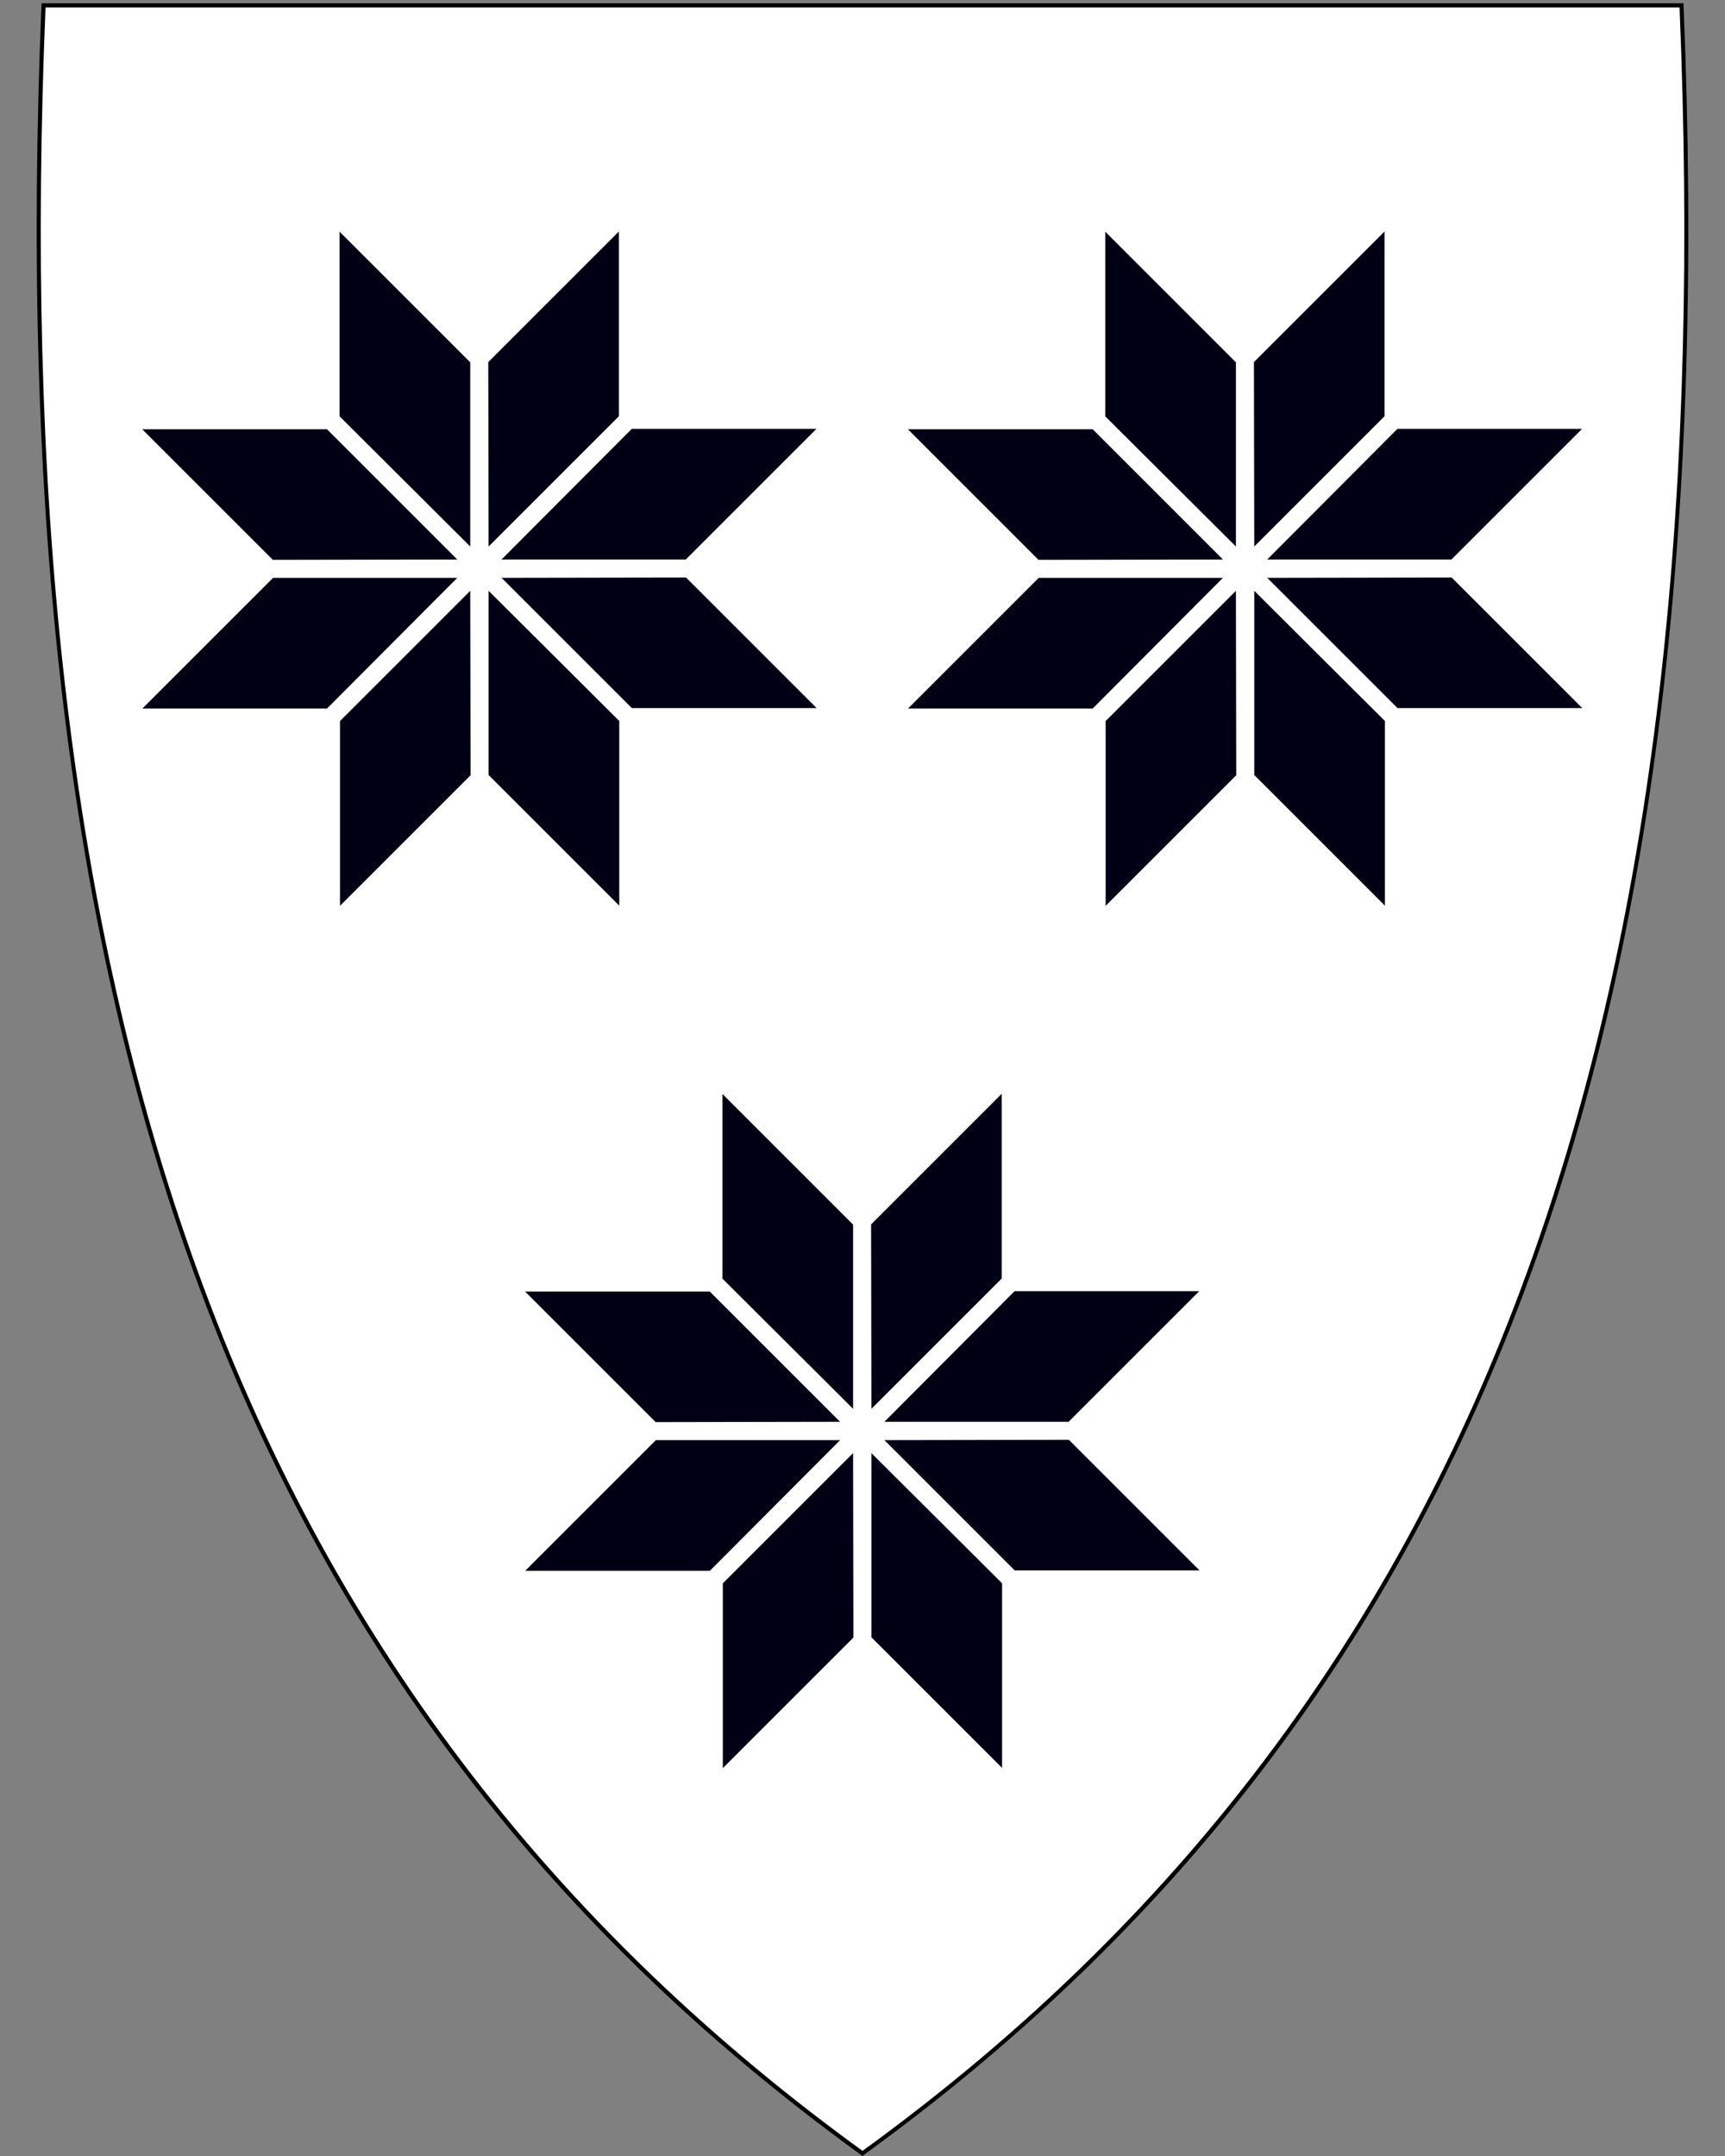<?xml version="1.0" encoding="UTF-8" standalone="no"?>
<svg
   xmlns:dc="http://purl.org/dc/elements/1.1/"
   xmlns:cc="http://creativecommons.org/ns#"
   xmlns:rdf="http://www.w3.org/1999/02/22-rdf-syntax-ns#"
   xmlns:svg="http://www.w3.org/2000/svg"
   xmlns="http://www.w3.org/2000/svg"
   xmlns:xlink="http://www.w3.org/1999/xlink"
   id="svg2"
   version="1.1"
   x="0"
   y="0"
   width="400"
   height="500"
   viewBox="30.5 31.5 400 500"
   enable-background="new 30.5 31.5 412 533"
   xml:space="preserve"><rect x="30.5" y="31.5" width="400" height="500" fill="#808080" stroke="none"/><defs
     id="defs6" /><path
     id="path8"
     d="M 230.44,531.14 C 156.12,477.22 105.18,409.12 74.7,322.98 47.06,244.88 35.97,150.23 40.79,33.63 l 0.02,-0.46 379.82,0 0.02,0.46 c 4.81,116.6 -6.28,211.24 -33.91,289.35 C 356.26,409.12 305.32,477.22 231,531.14 l -0.28,0.2 -0.28,-0.2 z"
     style="fill:#ffffff" /><path
     id="path10"
     d="M 419.96,33.21 C 429.03,252.66 383.7,419.16 230.5,530.31 77.31,419.16 31.99,252.66 41.06,33.21 l 189.45,0 189.45,0 m 0.92,-0.95 -0.92,0 -189.45,0 -189.45,0 -0.92,0 -0.04,0.92 c -4.82,116.66 6.28,211.36 33.93,289.52 30.51,86.24 81.51,154.41 155.91,208.39 l 0.56,0.41 0.56,-0.41 C 305.46,477.11 356.46,408.94 386.97,322.7 414.62,244.54 425.72,149.84 420.9,33.18 l -0.04,-0.92 0,0 z" /><g
     id="use3077"
     transform="matrix(2.443,0,0,2.443,-411.346,-561.244)"><path
       style="fill:#000014;fill-opacity:1;fill-rule:nonzero;stroke:none"
       id="use3169"
       d="m 277.166,365.196 -12.358,12.401 17.485,0 12.401,-12.401 -17.528,0 z" /><path
       style="fill:#000014;fill-opacity:1;fill-rule:nonzero;stroke:none"
       id="use3171"
       d="m 282.316,379.309 -17.507,0.031 12.364,12.364 17.538,0 -12.395,-12.395 z" /><path
       style="fill:#000014;fill-opacity:1;fill-rule:nonzero;stroke:none"
       id="use3173"
       d="m 275.978,392.93 -12.401,-12.358 0,17.485 12.401,12.401 0,-17.528 z" /><path
       style="fill:#000014;fill-opacity:1;fill-rule:nonzero;stroke:none"
       id="use3175"
       d="m 261.865,398.08 -0.031,-17.507 -12.364,12.364 0,17.538 12.395,-12.395 z" /><path
       style="fill:#000014;fill-opacity:1;fill-rule:nonzero;stroke:none"
       id="use3177"
       d="m 248.244,391.742 12.358,-12.401 -17.485,0 -12.401,12.401 17.528,0 z" /><path
       style="fill:#000014;fill-opacity:1;fill-rule:nonzero;stroke:none"
       id="use3179"
       d="m 243.095,377.629 17.507,-0.031 -12.364,-12.364 -17.538,0 12.395,12.395 z" /><path
       style="fill:#000014;fill-opacity:1;fill-rule:nonzero;stroke:none"
       id="use3181"
       d="m 249.433,364.008 12.401,12.358 0,-17.485 -12.401,-12.401 0,17.528 z" /><path
       style="fill:#000014;fill-opacity:1;fill-rule:nonzero;stroke:none"
       id="use3183"
       d="m 263.545,358.858 0.031,17.507 12.364,-12.364 0,-17.538 -12.395,12.395 z" /></g><use
     xlink:href="#use3077"
     height="1052.362"
     width="744.094"
     y="0"
     x="0"
     id="use3567"
     transform="translate(-88.772,-199.975)" /><use
     xlink:href="#use3077"
     height="1052.362"
     width="744.094"
     y="0"
     x="0"
     id="use3569"
     transform="translate(88.772,-199.975)" /></svg>